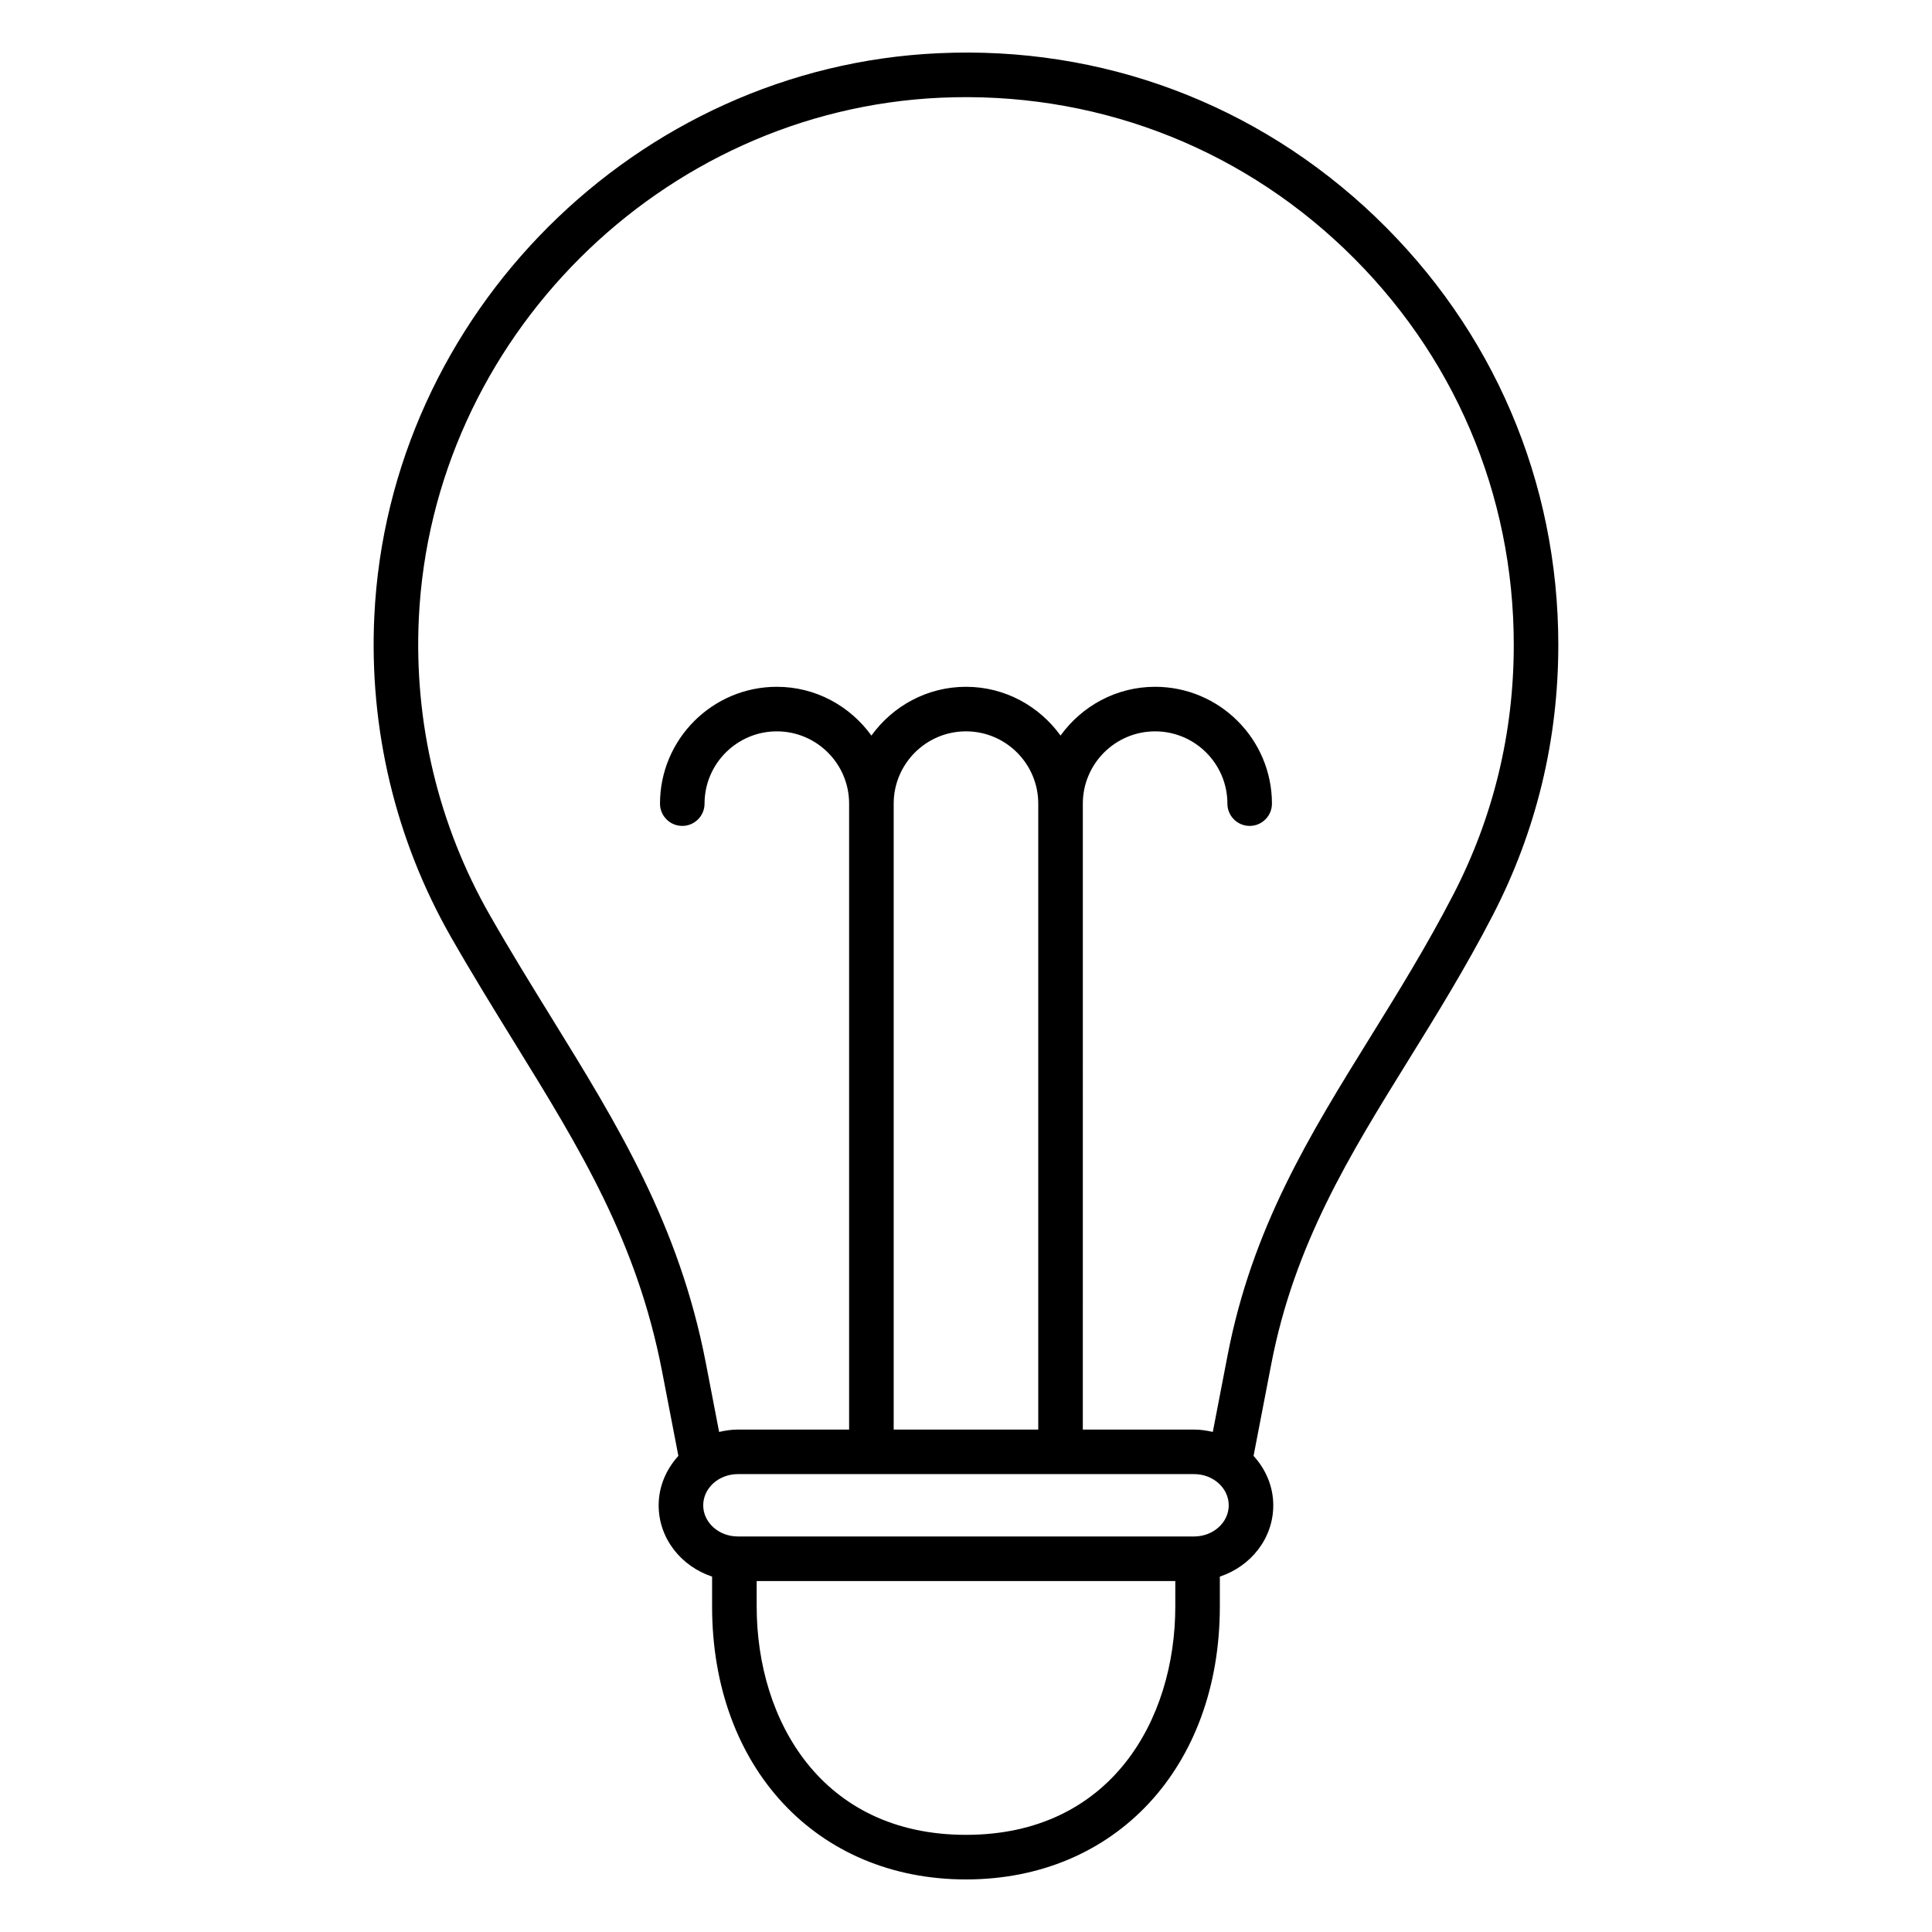 <?xml version="1.0" encoding="UTF-8"?>
<!-- Uploaded to: ICON Repo, www.iconrepo.com, Generator: ICON Repo Mixer Tools -->
<svg fill="#000000" width="800px" height="800px" version="1.1" viewBox="144 144 512 512" xmlns="http://www.w3.org/2000/svg">
 <path d="m508.43 201.41c-31.289-29.898-72.387-45.324-115.75-43.305-79.996 3.629-145.66 69.152-149.48 149.16-1.43 29.891 5.609 59.324 20.352 85.125 5.602 9.793 11.207 18.879 16.633 27.676 17.496 28.344 32.609 52.828 39.27 87.352l4.32 22.406c-3.207 3.527-5.223 8.078-5.223 13.109 0 8.77 5.949 16.16 14.16 18.883v7.922c0.004 42.59 27.668 72.332 67.281 72.332 39.609 0 67.277-29.742 67.277-72.332v-7.922c8.211-2.723 14.16-10.117 14.16-18.883 0-5.031-2.012-9.582-5.223-13.109l4.703-24.383c6.113-31.695 20.758-55.336 36.258-80.359 7.449-12.023 15.148-24.453 22.383-38.43 11.559-22.332 17.418-46.473 17.418-71.738-0.004-43.281-17.242-83.586-48.543-113.5zm-52.965 368.32c0 30.129-17.152 60.523-55.469 60.523-38.32 0-55.469-30.395-55.469-60.523v-6.742h110.94zm4.992-18.551h-120.93c-5.055 0-9.168-3.707-9.168-8.258 0-4.559 4.113-8.266 9.168-8.266h120.93c5.055 0 9.168 3.707 9.168 8.266 0 4.555-4.113 8.258-9.168 8.258zm-79.621-28.328v-165.88c0-10.562 8.594-19.156 19.156-19.156s19.156 8.594 19.156 19.156v165.88zm148.23-141.63c-7.023 13.57-14.602 25.809-21.934 37.637-16.094 25.977-31.297 50.516-37.816 84.348l-3.91 20.273c-1.598-0.375-3.238-0.625-4.953-0.625h-29.496l0.004-165.88c0-10.562 8.594-19.156 19.156-19.156s19.156 8.594 19.156 19.156c0 3.258 2.644 5.902 5.902 5.902 3.258 0 5.902-2.644 5.902-5.902 0-17.074-13.891-30.965-30.965-30.965-10.328 0-19.434 5.133-25.062 12.926-5.625-7.797-14.727-12.926-25.055-12.926s-19.434 5.133-25.062 12.926c-5.629-7.797-14.734-12.926-25.062-12.926-17.074 0-30.965 13.891-30.965 30.965 0 3.258 2.644 5.902 5.902 5.902s5.902-2.644 5.902-5.902c0-10.562 8.594-19.156 19.156-19.156s19.156 8.594 19.156 19.156v165.88h-29.496c-1.715 0-3.359 0.254-4.953 0.625l-3.527-18.301c-7.066-36.652-23.457-63.215-40.812-91.328-5.371-8.703-10.93-17.703-16.426-27.328-13.629-23.848-20.137-51.059-18.816-78.695 3.535-73.984 64.254-134.57 138.23-137.93 39.996-1.793 78.117 12.391 107.05 40.043 28.949 27.668 44.891 64.945 44.891 104.96 0.004 23.363-5.41 45.672-16.09 66.312z"/>
</svg>